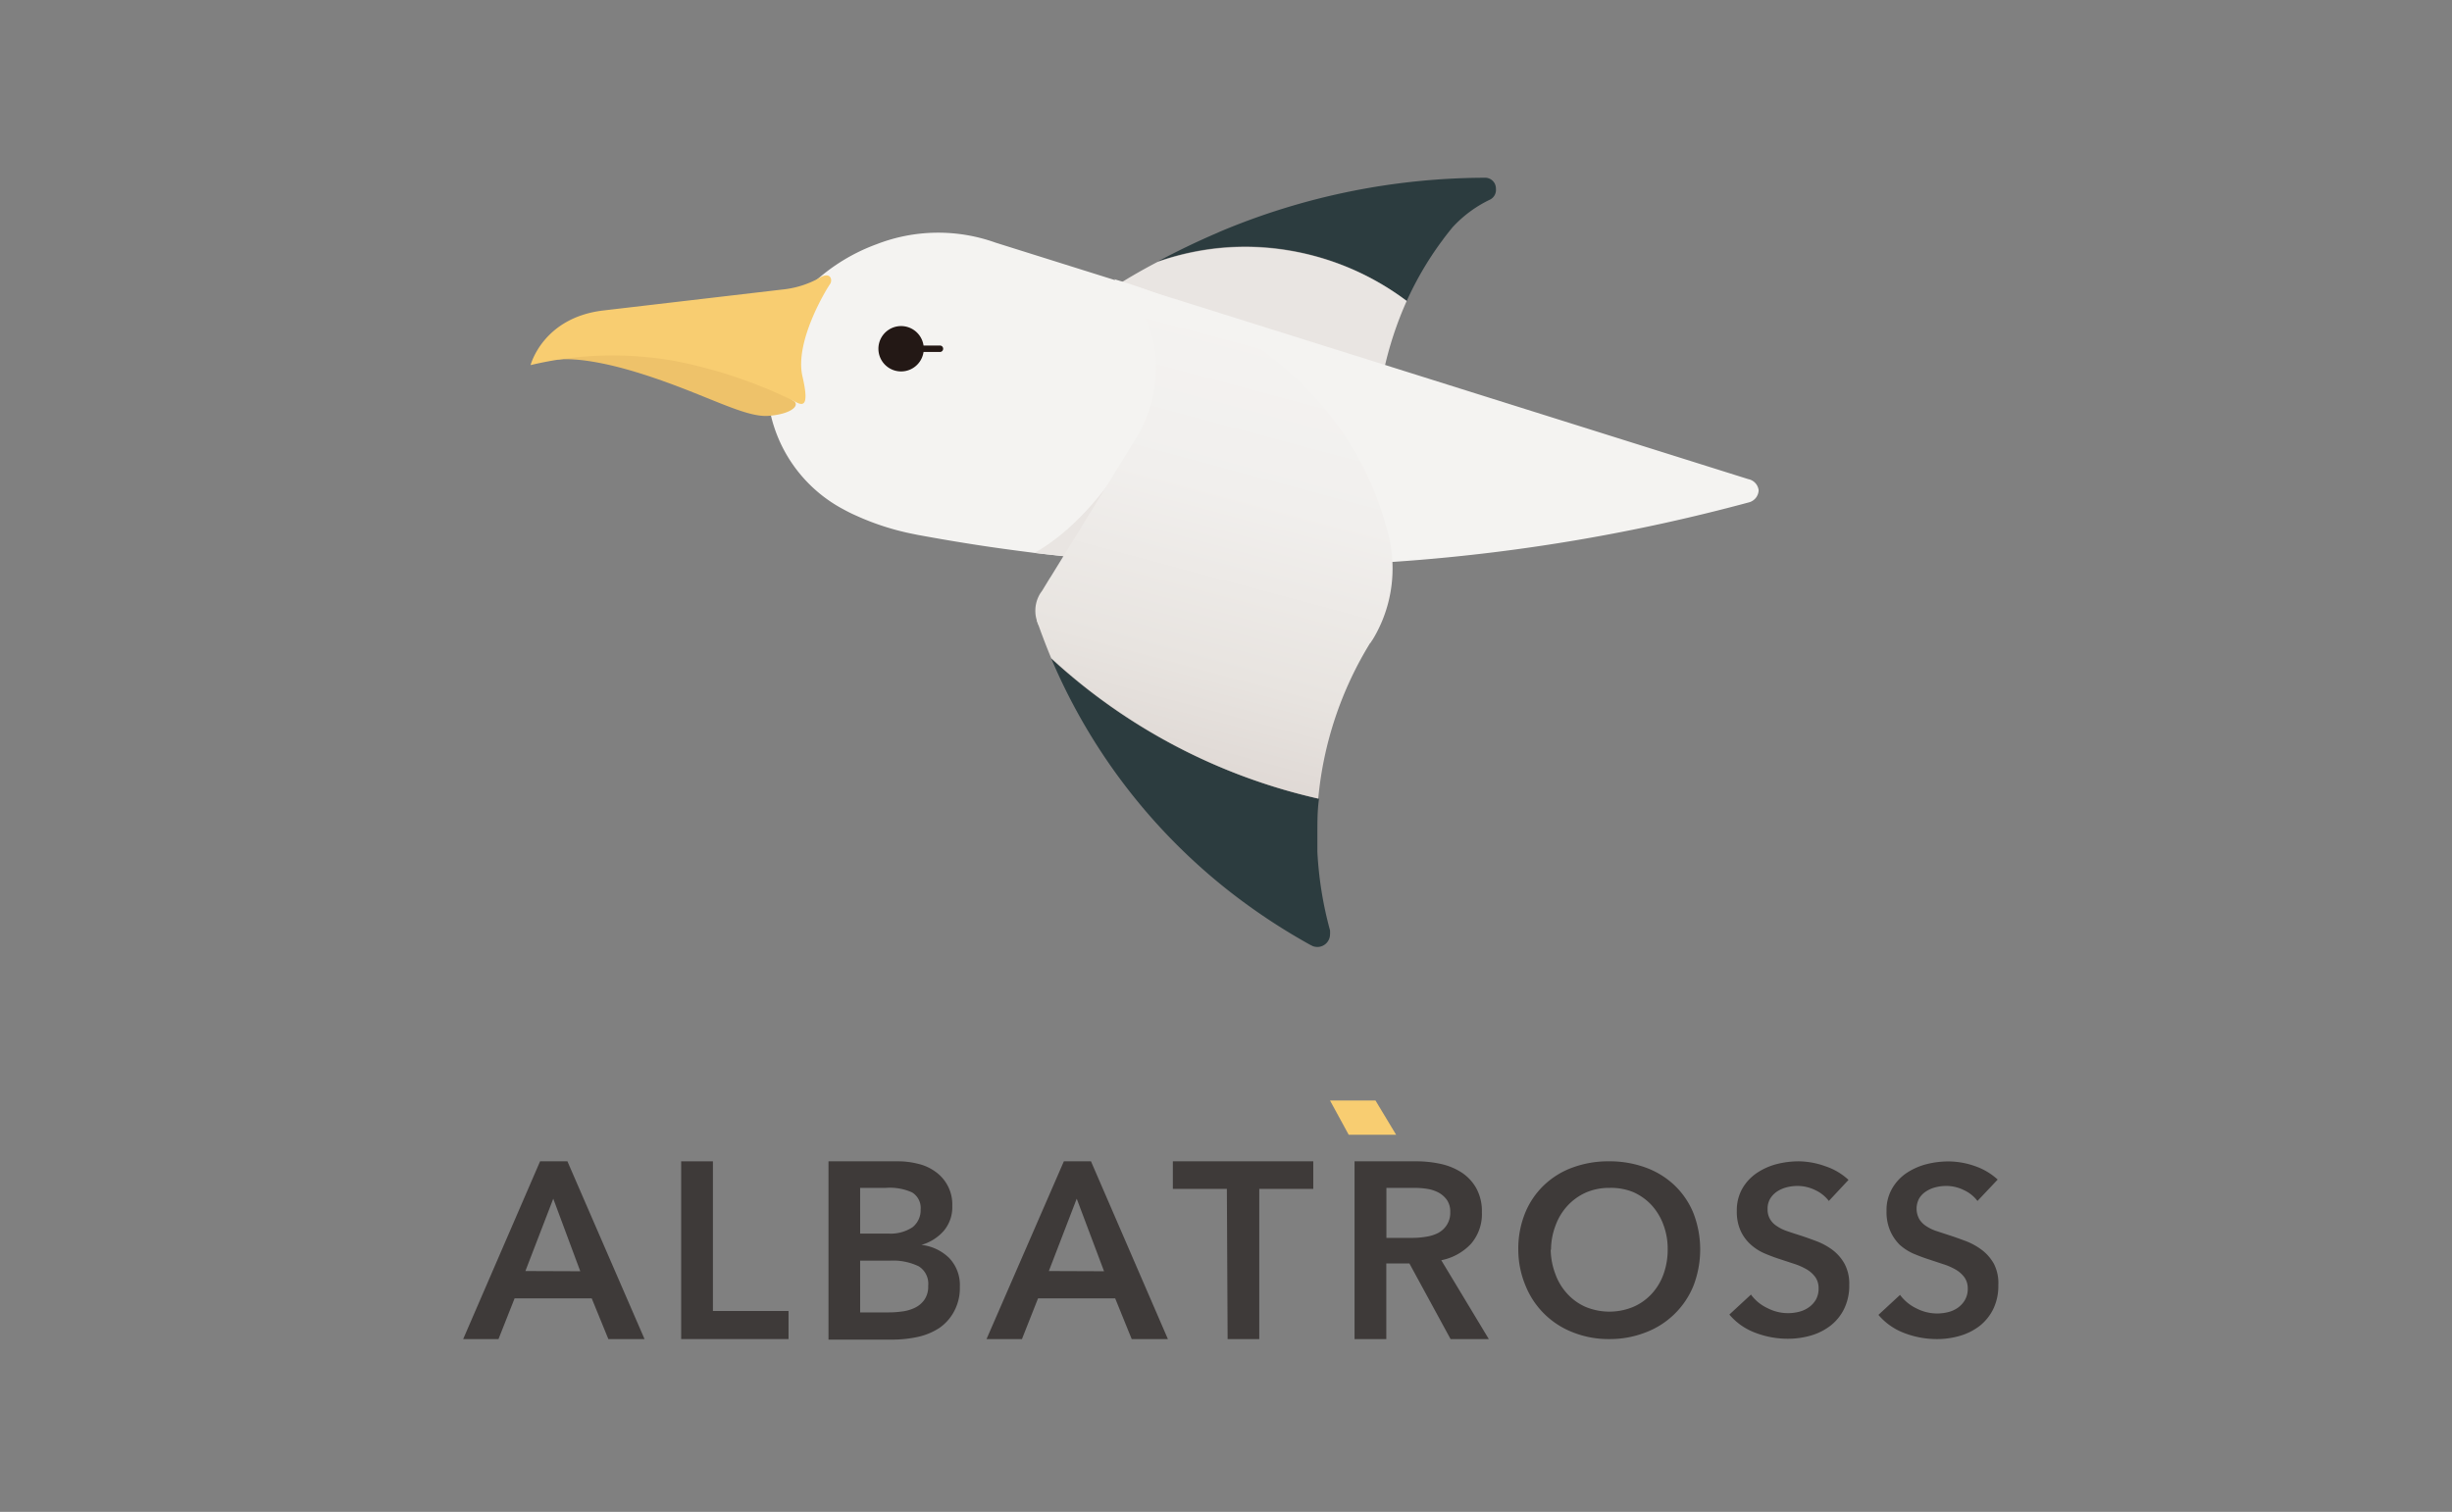 <svg id="a233595d-6e6e-49b1-aa61-c8ef8bb4b65f" data-name="レイヤー 1" xmlns="http://www.w3.org/2000/svg" xmlns:xlink="http://www.w3.org/1999/xlink" viewBox="0 0 227 140">
  <rect x="0" y="0" width="227" height="140" fill="#808080" stroke="none"/>
  <defs>
    <style>
      .a3a41a06-49a6-4dc1-8f0c-09ee9647cd5f {
        fill: #2c3c3f;
      }

      .b159707b-62af-4987-8610-3cb7bffa1d21 {
        fill: #e9e5e2;
      }

      .a030e1eb-a6f7-488a-8ac5-859e4998cb82 {
        fill: #f4f3f1;
      }

      .f794518f-70a6-4474-89fe-888a8dea02b2 {
        fill: #eec26a;
      }

      .b4313dda-80ab-4312-8241-d3394d605017 {
        fill: #f8cd71;
      }

      .bad841c8-5eae-45e0-a03b-ccafbe347ea9 {
        fill: #231815;
      }

      .b010ab88-208b-4a7c-8d5f-1dc15aa74c33 {
        fill: url(#b6d6f8fa-5472-46fc-b865-4a6ab08fdc2f);
      }

      .a95d495c-736d-4859-91a0-bd743051c40f {
        fill: #3e3a39;
      }
    </style>
    <linearGradient id="b6d6f8fa-5472-46fc-b865-4a6ab08fdc2f" data-name="名称未設定グラデーション 15" x1="107.46" y1="72.04" x2="118.51" y2="30.82" gradientUnits="userSpaceOnUse">
      <stop offset="0" stop-color="#ded7d3"/>
      <stop offset="0.26" stop-color="#e8e4e0"/>
      <stop offset="0.64" stop-color="#f1efed"/>
      <stop offset="1" stop-color="#f4f3f1"/>
    </linearGradient>
  </defs>
  <g>
    <g>
      <path class="a3a41a06-49a6-4dc1-8f0c-09ee9647cd5f" d="M130.23,27.87a30.36,30.36,0,0,1,3.18-5.45c.06-.08.14-.18.22-.3.28-.37.56-.73.85-1.08a11.33,11.33,0,0,1,3.43-2.54,1,1,0,0,0,.58-1,1.07,1.07,0,0,0-.07-.41,1,1,0,0,0-.86-.63,63.52,63.52,0,0,0-24.64,5h0l-.24.11h0q-2.8,1.2-5.48,2.64a24.49,24.49,0,0,1,8.13-1.39A24.94,24.94,0,0,1,130.23,27.87Z"/>
      <path class="b159707b-62af-4987-8610-3cb7bffa1d21" d="M127.45,43.42c0-.71-.07-1.42-.07-2.14a32.57,32.57,0,0,1,2.85-13.41,24.94,24.94,0,0,0-14.95-5,24.49,24.49,0,0,0-8.13,1.39C105.56,25.09,104,26,102.5,27,105.06,33.35,111.47,42.12,127.45,43.42Z"/>
      <g>
        <path class="a030e1eb-a6f7-488a-8ac5-859e4998cb82" d="M162.81,45.4a1.2,1.2,0,0,1-.94,1.13h0a170.5,170.5,0,0,1-31.5,5.4c-1.09.08-2.19.16-3.29.22q-5,.3-10.17.3-3.89,0-7.71-.17l-.55,0c-4.34-.2-8.63-.57-12.88-1.08L94.23,51c-1.68-.22-3.35-.46-5-.73-1.44-.23-2.86-.48-4.28-.74l-.29-.06a24,24,0,0,1-5.44-1.74h0c-.39-.17-.76-.36-1.13-.56a13.31,13.31,0,0,1-6.71-8.65A12.54,12.54,0,0,1,71.05,36v0h0v-.37c0-.15,0-.3,0-.45a12.64,12.64,0,0,1,2.49-7.08,13.36,13.36,0,0,1,1.86-2l.08-.07a17.4,17.4,0,0,1,5.69-3.42l0,0a15.74,15.74,0,0,1,11-.14h0l20.48,6.43,49.21,15.47h0A1.19,1.19,0,0,1,162.81,45.4Z"/>
        <g>
          <path class="f794518f-70a6-4474-89fe-888a8dea02b2" d="M51.41,33.34s2.21-.55,8,1.28,9.47,4.06,11.73,3.89,3-1.06,2.25-1.43a61.17,61.17,0,0,1-4.89-4.27L57.89,31.3Z"/>
          <path class="b4313dda-80ab-4312-8241-d3394d605017" d="M49.12,33.81s1.13-4.4,6.74-5.06l16.49-1.93a8.91,8.91,0,0,0,3.36-1c1.2-.8,1.4.12,1.13.49s-3.31,5.29-2.55,8.55-.19,2.6-.9,2.22a44.17,44.17,0,0,0-10.81-3.63A32.53,32.53,0,0,0,49.12,33.81Z"/>
        </g>
        <path class="bad841c8-5eae-45e0-a03b-ccafbe347ea9" d="M87.07,32H85.5a2.1,2.1,0,1,0,0,.59h1.57a.3.3,0,0,0,0-.59Z"/>
      </g>
      <path class="b159707b-62af-4987-8610-3cb7bffa1d21" d="M109.2,52.28l-.55,0c-4.34-.2-8.63-.57-12.88-1.08,6.81-3.83,11.06-13.32,11.06-13.32Z"/>
      <path class="a3a41a06-49a6-4dc1-8f0c-09ee9647cd5f" d="M116.29,84.37a56.43,56.43,0,0,0,5,3.12h0l.24.12h0a1.22,1.22,0,0,0,.43.08,1.17,1.17,0,0,0,1.17-1.17,1.15,1.15,0,0,0,0-.26.23.23,0,0,0,0-.11,34.07,34.07,0,0,1-1.17-7.26h0c0-.58,0-1.15,0-1.73,0-1.08,0-2.14.15-3.19A54.09,54.09,0,0,1,97.33,61,54.33,54.33,0,0,0,116.29,84.37Z"/>
      <path class="b010ab88-208b-4a7c-8d5f-1dc15aa74c33" d="M126.88,59.54a3,3,0,0,1,.21-.33h0a12.68,12.68,0,0,0,1.83-6.58,12.9,12.9,0,0,0-.26-2.58v0c-.07-.31-.15-.62-.23-.92h0C125.25,37,115.26,29.38,103.14,25.85c2.39,2.32,3.88,4.49,3.88,8.08a12.71,12.71,0,0,1-2,6.9h0l-.17.27h0L97.27,53.42l-.07.1-.72,1.18-.17.24a3.17,3.17,0,0,0-.23.45h0a3,3,0,0,0-.23,1.17,2.82,2.82,0,0,0,.13.87h0c0,.07,0,.14.07.22v0c0,.1.07.2.11.3h0c.36,1,.74,2,1.16,3a54.09,54.09,0,0,0,24.72,13,33.36,33.36,0,0,1,4.82-14.43Z"/>
    </g>
    <path class="a95d495c-736d-4859-91a0-bd743051c40f" d="M50,107.54h2.53L59.67,124H56.32l-1.54-3.77H47.64L46.15,124H42.88Zm3.72,10.18L51.22,111l-2.58,6.7Z"/>
    <path class="a95d495c-736d-4859-91a0-bd743051c40f" d="M63.06,107.54H66V121.4h7V124H63.06Z"/>
    <path class="a95d495c-736d-4859-91a0-bd743051c40f" d="M76.7,107.54h6.42a7.51,7.51,0,0,1,1.83.22,4.42,4.42,0,0,1,1.62.72,3.71,3.71,0,0,1,1.59,3.19,3.39,3.39,0,0,1-.79,2.31,4.33,4.33,0,0,1-2.07,1.3v0a4.36,4.36,0,0,1,2.56,1.2,3.61,3.61,0,0,1,1,2.68,4.54,4.54,0,0,1-.53,2.27A4.32,4.32,0,0,1,86.92,123a6,6,0,0,1-2,.81,11,11,0,0,1-2.29.24H76.7Zm2.93,6.69h2.6a3.67,3.67,0,0,0,2.24-.58,2,2,0,0,0,.76-1.65,1.68,1.68,0,0,0-.79-1.58A5,5,0,0,0,82,110H79.63Zm0,7.3h2.63a8.86,8.86,0,0,0,1.21-.08,3.81,3.81,0,0,0,1.19-.33,2.29,2.29,0,0,0,.91-.75,2.13,2.13,0,0,0,.36-1.3,1.9,1.9,0,0,0-.88-1.81,5.49,5.49,0,0,0-2.68-.52H79.63Z"/>
    <path class="a95d495c-736d-4859-91a0-bd743051c40f" d="M98.49,107.54H101L108.12,124h-3.35l-1.53-3.77H96.1L94.61,124H91.33Zm3.72,10.18L99.68,111l-2.58,6.7Z"/>
    <path class="a95d495c-736d-4859-91a0-bd743051c40f" d="M113.58,110.09h-5v-2.55h13v2.55h-5V124h-2.93Z"/>
    <path class="a95d495c-736d-4859-91a0-bd743051c40f" d="M125.4,107.54h5.72a10.57,10.57,0,0,1,2.26.24,5.89,5.89,0,0,1,1.94.8,4.18,4.18,0,0,1,1.36,1.47,4.43,4.43,0,0,1,.51,2.21,4.21,4.21,0,0,1-1,2.91,5.13,5.13,0,0,1-2.76,1.53l4.4,7.3h-3.54l-3.81-7h-2.14v7H125.4Zm5.32,7.09a7.64,7.64,0,0,0,1.26-.1,3.64,3.64,0,0,0,1.13-.34,2.16,2.16,0,0,0,.82-.74,2.07,2.07,0,0,0,.33-1.22,1.88,1.88,0,0,0-.3-1.1,2.31,2.31,0,0,0-.77-.69,3.39,3.39,0,0,0-1.06-.35A7.62,7.62,0,0,0,131,110h-2.65v4.63Z"/>
    <path class="a95d495c-736d-4859-91a0-bd743051c40f" d="M140.56,115.72a8.75,8.75,0,0,1,.63-3.39,7.42,7.42,0,0,1,1.75-2.58,7.59,7.59,0,0,1,2.66-1.64,9.54,9.54,0,0,1,3.35-.57,9.71,9.71,0,0,1,3.38.57,7.68,7.68,0,0,1,2.68,1.64,7.44,7.44,0,0,1,1.76,2.58,9.36,9.36,0,0,1,0,6.75,7.72,7.72,0,0,1-4.44,4.31A9.07,9.07,0,0,1,149,124a8.91,8.91,0,0,1-3.35-.61,7.71,7.71,0,0,1-4.41-4.31A8.67,8.67,0,0,1,140.56,115.72Zm3,0A6.64,6.64,0,0,0,144,118a5.33,5.33,0,0,0,1.11,1.82,5,5,0,0,0,1.7,1.21,5.77,5.77,0,0,0,4.37,0,5,5,0,0,0,1.72-1.21A5.31,5.31,0,0,0,154,118a6.64,6.64,0,0,0,.39-2.32,6.33,6.33,0,0,0-.39-2.25,5.55,5.55,0,0,0-1.09-1.82,5.18,5.18,0,0,0-1.71-1.22A5.45,5.45,0,0,0,149,110a5.37,5.37,0,0,0-2.2.44,5.2,5.2,0,0,0-1.69,1.22,5.41,5.41,0,0,0-1.1,1.82A6.33,6.33,0,0,0,143.59,115.72Z"/>
    <path class="a95d495c-736d-4859-91a0-bd743051c40f" d="M169.31,111.21a3.36,3.36,0,0,0-1.25-1,3.72,3.72,0,0,0-1.63-.39,4,4,0,0,0-1,.12,3,3,0,0,0-.89.38,2.16,2.16,0,0,0-.65.66,1.82,1.82,0,0,0-.25,1,1.72,1.72,0,0,0,.22.9,1.86,1.86,0,0,0,.61.64,3.75,3.75,0,0,0,.94.47c.36.13.77.26,1.21.4s1,.34,1.56.55a6.16,6.16,0,0,1,1.49.82,4.13,4.13,0,0,1,1.1,1.28,3.91,3.91,0,0,1,.43,1.93,4.92,4.92,0,0,1-.46,2.2,4.45,4.45,0,0,1-1.24,1.56,5.45,5.45,0,0,1-1.81.93,7.6,7.6,0,0,1-2.2.31,8.33,8.33,0,0,1-3-.56,5.76,5.76,0,0,1-2.39-1.68l2-1.85a3.93,3.93,0,0,0,1.54,1.26,4.12,4.12,0,0,0,2.88.34,2.65,2.65,0,0,0,.92-.41,2.2,2.2,0,0,0,.67-.72,2.07,2.07,0,0,0,.25-1.07,1.76,1.76,0,0,0-.29-1,2.64,2.64,0,0,0-.77-.71,5.85,5.85,0,0,0-1.15-.52l-1.4-.46c-.47-.15-.94-.33-1.41-.53a4.69,4.69,0,0,1-1.27-.82,3.87,3.87,0,0,1-.92-1.25,4.24,4.24,0,0,1-.36-1.85,4.08,4.08,0,0,1,.5-2.06,4.38,4.38,0,0,1,1.31-1.43,6,6,0,0,1,1.83-.84,8.27,8.27,0,0,1,2.09-.27A7.49,7.49,0,0,1,169,108a5.85,5.85,0,0,1,2.13,1.26Z"/>
    <path class="a95d495c-736d-4859-91a0-bd743051c40f" d="M183.07,111.21a3.28,3.28,0,0,0-1.25-1,3.67,3.67,0,0,0-1.62-.39,4.11,4.11,0,0,0-1,.12,2.9,2.9,0,0,0-.88.38,2,2,0,0,0-.65.66,2,2,0,0,0,0,1.89,2,2,0,0,0,.61.64,3.93,3.93,0,0,0,.94.47l1.22.4c.5.16,1,.34,1.56.55a6.09,6.09,0,0,1,1.48.82,4.16,4.16,0,0,1,1.11,1.28A3.91,3.91,0,0,1,185,119a4.92,4.92,0,0,1-.46,2.2,4.56,4.56,0,0,1-1.24,1.56,5.5,5.5,0,0,1-1.82.93,7.48,7.48,0,0,1-2.19.31,8.38,8.38,0,0,1-3-.56,5.83,5.83,0,0,1-2.39-1.68l2-1.85a4.08,4.08,0,0,0,1.54,1.26,4.15,4.15,0,0,0,2.89.34,2.65,2.65,0,0,0,.92-.41,2.28,2.28,0,0,0,.66-.72,2.07,2.07,0,0,0,.26-1.07,1.76,1.76,0,0,0-.29-1,2.64,2.64,0,0,0-.77-.71,5.69,5.69,0,0,0-1.16-.52l-1.39-.46c-.47-.15-.94-.33-1.42-.53a4.85,4.85,0,0,1-1.27-.82A4.18,4.18,0,0,1,175,114a4.39,4.39,0,0,1-.35-1.85,4,4,0,0,1,.5-2.06,4.35,4.35,0,0,1,1.3-1.43,6.07,6.07,0,0,1,1.84-.84,8.21,8.21,0,0,1,2.09-.27,7.43,7.43,0,0,1,2.42.42,6,6,0,0,1,2.14,1.26Z"/>
    <polygon class="b4313dda-80ab-4312-8241-d3394d605017" points="123.13 101.91 124.86 105.08 129.25 105.08 127.34 101.91 123.13 101.91"/>
  </g>
</svg>
